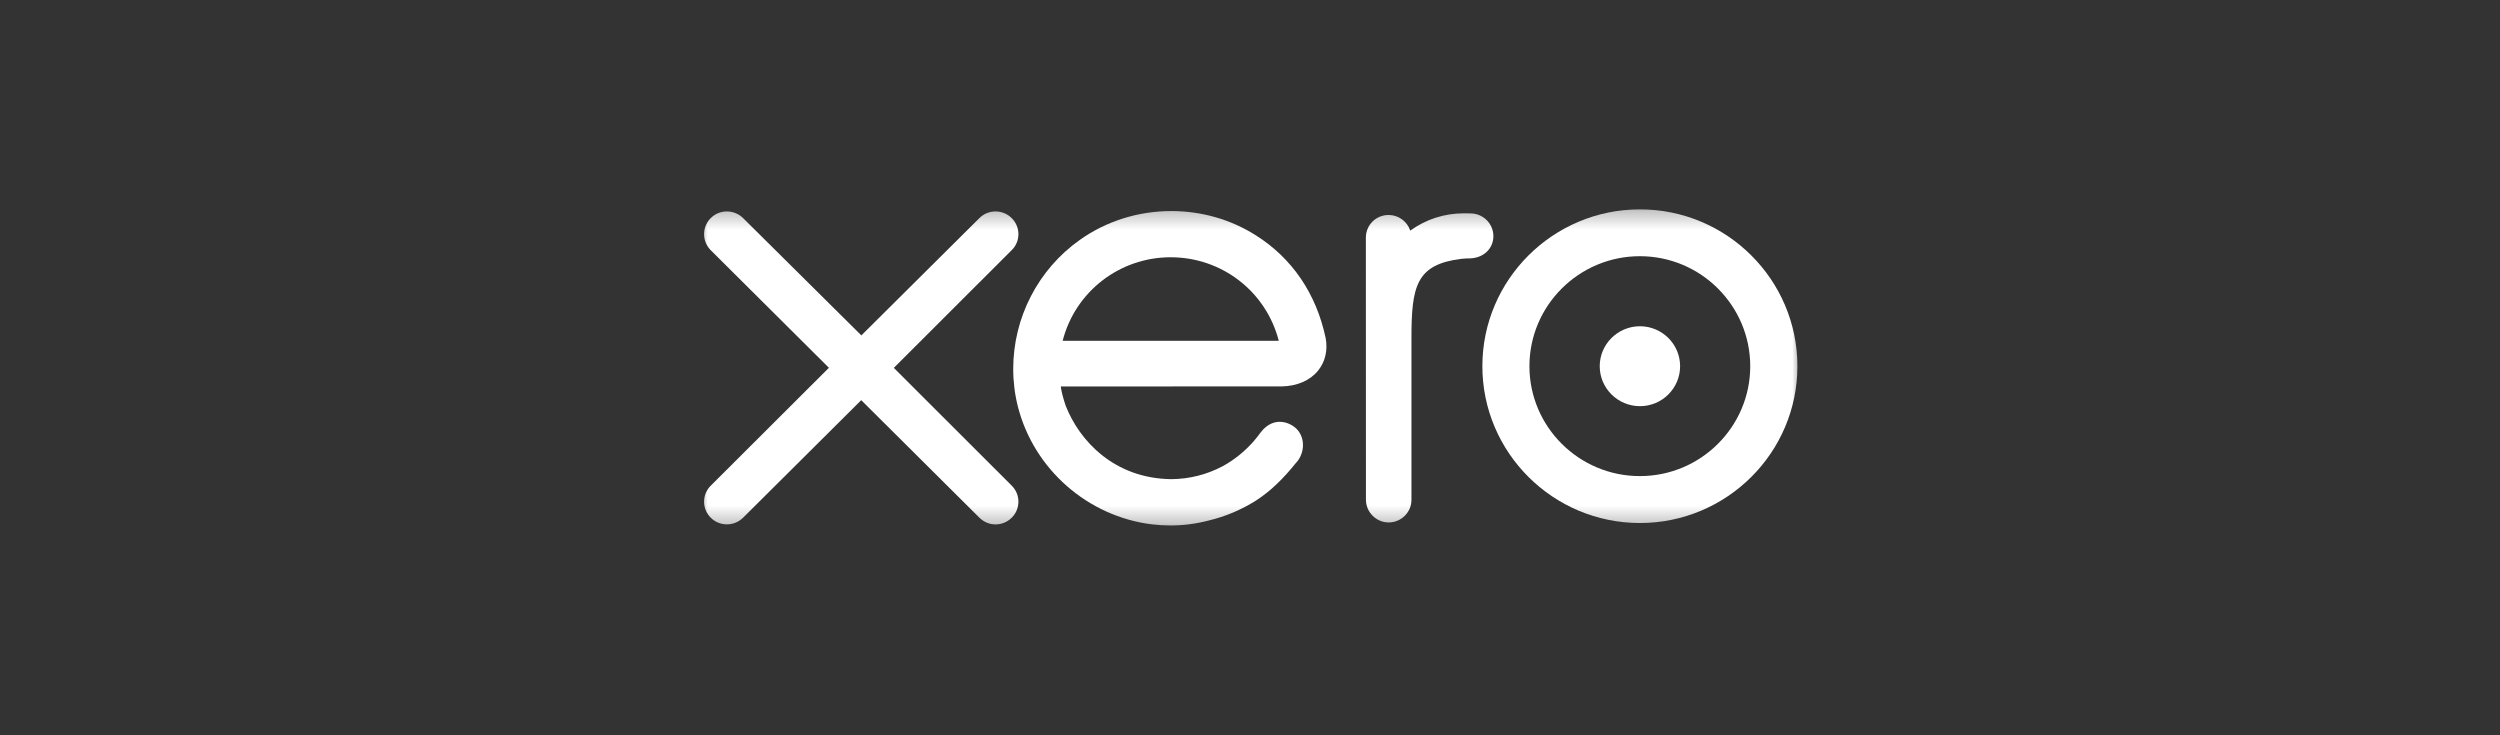<svg width="136" height="40" viewBox="0 0 136 40" fill="none" xmlns="http://www.w3.org/2000/svg">
<rect x="0" y="0" width="136" height="40" fill="#333333" stroke="none"/>
<mask id="mask0_3_25" style="mask-type:luminance" maskUnits="userSpaceOnUse" x="38" y="11" width="60" height="18">
<path d="M98 11.273H38V28.728H98V11.273Z" fill="white"/>
</mask>
<g mask="url(#mask0_3_25)">
<path d="M57.808 18.54C58.493 15.863 60.908 13.995 63.683 13.995C66.473 13.995 68.877 15.859 69.565 18.54H57.808ZM71.7 20.166C72.093 19.683 72.241 19.052 72.115 18.386C71.604 15.973 70.288 14.041 68.31 12.797C66.952 11.937 65.366 11.482 63.725 11.482C61.915 11.482 60.191 12.025 58.74 13.052C56.473 14.658 55.119 17.281 55.119 20.07C55.119 20.77 55.206 21.465 55.377 22.135C56.249 25.531 59.18 28.099 62.671 28.526C63.008 28.566 63.346 28.586 63.675 28.586C64.375 28.586 65.055 28.498 65.754 28.316C66.664 28.099 67.53 27.732 68.33 27.227C69.085 26.739 69.781 26.082 70.513 25.166L70.561 25.116C70.805 24.813 70.918 24.424 70.872 24.048C70.831 23.711 70.669 23.421 70.418 23.23C70.179 23.047 69.894 22.947 69.617 22.947C69.347 22.947 68.95 23.044 68.591 23.51L68.563 23.547C68.444 23.705 68.321 23.868 68.18 24.029C67.696 24.571 67.14 25.017 66.529 25.354C65.653 25.819 64.707 26.059 63.718 26.066C60.614 26.032 58.713 23.974 57.97 22.063C57.854 21.719 57.77 21.405 57.717 21.114C57.716 21.084 57.714 21.053 57.712 21.023L69.731 21.021C70.565 21.003 71.265 20.7 71.7 20.166Z" fill="white"/>
<path d="M89.214 17.748C88.007 17.748 87.025 18.723 87.025 19.922C87.025 21.121 88.007 22.096 89.214 22.096C90.418 22.096 91.398 21.121 91.398 19.922C91.398 18.723 90.418 17.748 89.214 17.748Z" fill="white"/>
<path d="M81.24 12.847C81.24 12.164 80.679 11.609 79.992 11.609L79.641 11.604C78.575 11.604 77.567 11.929 76.717 12.546C76.555 12.046 76.079 11.695 75.543 11.695C74.852 11.695 74.307 12.235 74.303 12.924L74.307 27.189C74.311 27.868 74.867 28.421 75.545 28.421C76.228 28.421 76.783 27.868 76.783 27.188V18.415C76.783 15.573 77.029 14.385 79.502 14.08C79.707 14.056 79.927 14.055 79.983 14.055C80.711 14.028 81.24 13.52 81.24 12.847Z" fill="white"/>
<path d="M48.624 20.013L55.038 13.606C55.272 13.377 55.402 13.068 55.402 12.738C55.402 12.056 54.842 11.502 54.155 11.502C53.822 11.502 53.508 11.633 53.272 11.871L46.858 18.246L40.418 11.859C40.183 11.629 39.872 11.502 39.541 11.502C38.857 11.502 38.301 12.056 38.301 12.738C38.301 13.069 38.434 13.383 38.675 13.622L45.093 20.008L38.684 26.402C38.437 26.637 38.301 26.953 38.301 27.29C38.301 27.971 38.857 28.526 39.541 28.526C39.867 28.526 40.178 28.4 40.418 28.169L46.851 21.769L53.256 28.139C53.502 28.391 53.821 28.529 54.155 28.529C54.842 28.529 55.402 27.973 55.402 27.29C55.402 26.964 55.273 26.654 55.038 26.419L48.624 20.013Z" fill="white"/>
<path d="M89.21 25.9C85.897 25.9 83.201 23.218 83.201 19.922C83.201 16.622 85.897 13.937 89.21 13.937C92.52 13.937 95.213 16.622 95.213 19.922C95.213 23.218 92.52 25.9 89.21 25.9ZM89.212 11.389C84.486 11.389 80.641 15.216 80.641 19.921C80.641 24.625 84.486 28.452 89.212 28.452C93.936 28.452 97.779 24.625 97.779 19.921C97.779 15.216 93.936 11.389 89.212 11.389Z" fill="white"/>
</g>
</svg>
